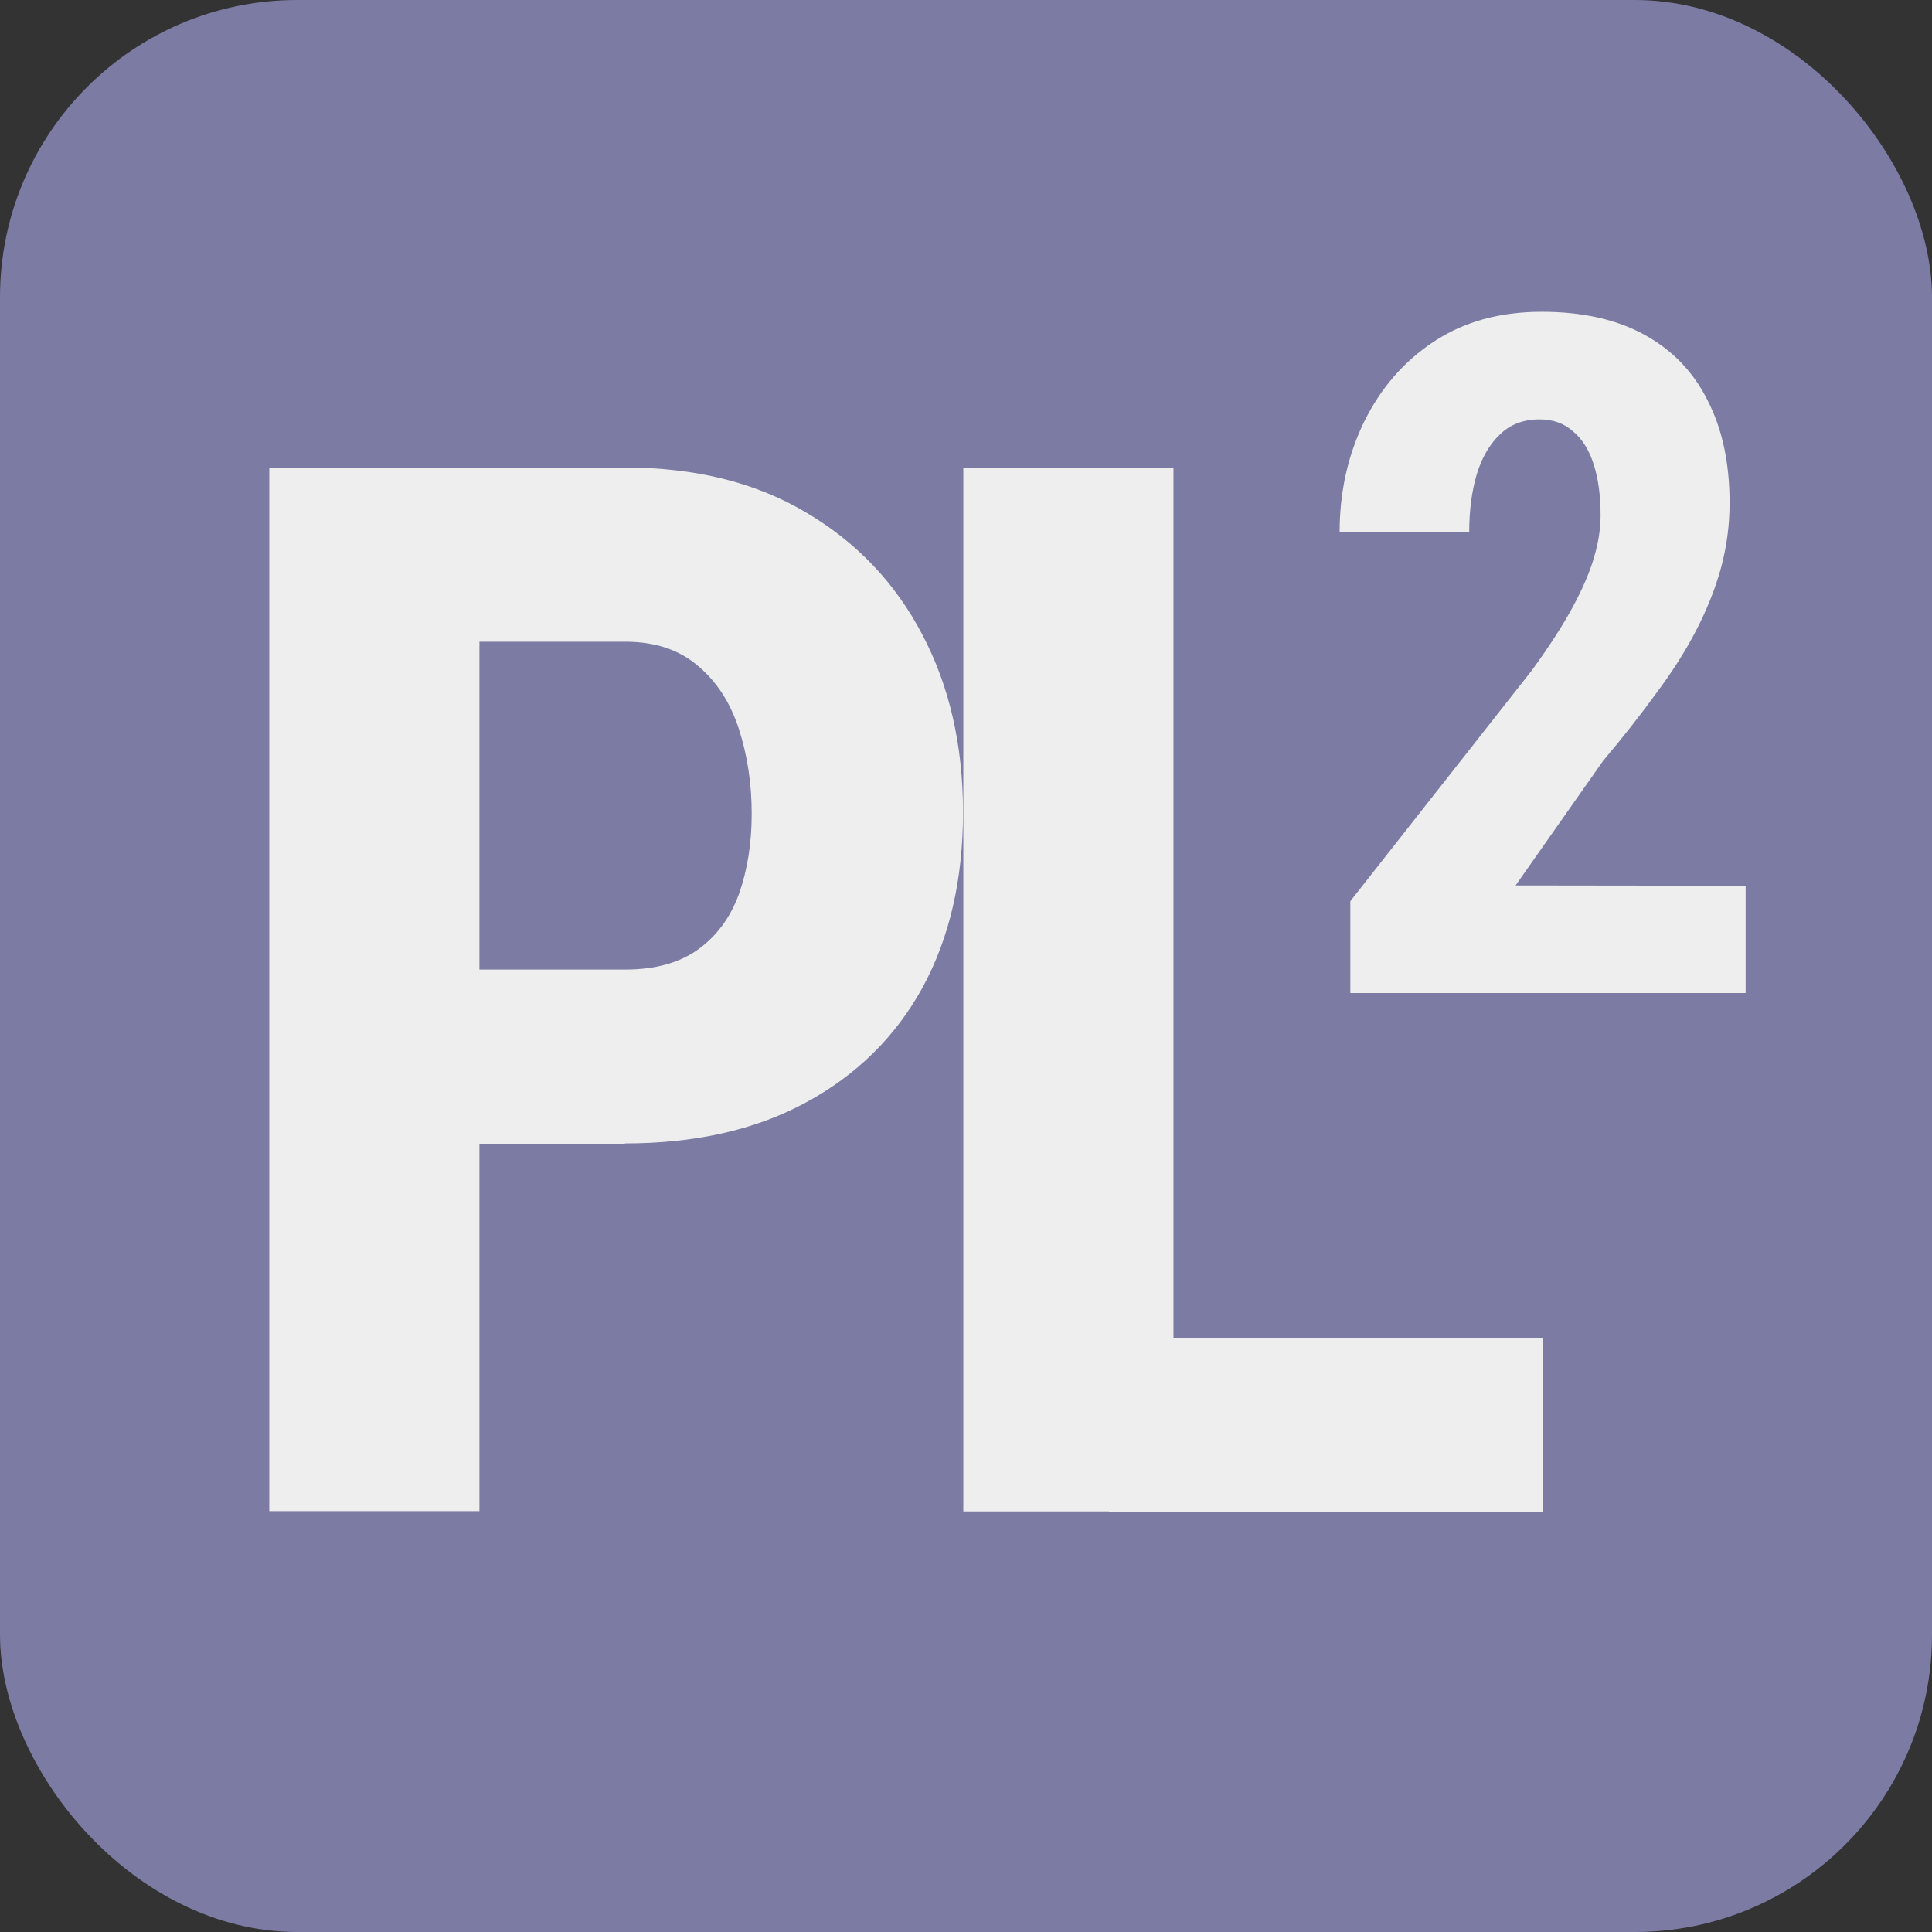 <?xml version="1.0" encoding="UTF-8" standalone="no"?>
<svg
   xmlns:dc="http://purl.org/dc/elements/1.1/"
   xmlns:cc="http://creativecommons.org/ns#"
   xmlns:rdf="http://www.w3.org/1999/02/22-rdf-syntax-ns#"
   xmlns:svg="http://www.w3.org/2000/svg"
   xmlns="http://www.w3.org/2000/svg"
   xmlns:sodipodi="http://sodipodi.sourceforge.net/DTD/sodipodi-0.dtd"
   xmlns:inkscape="http://www.inkscape.org/namespaces/inkscape"
   width="6.5mm"
   height="6.5mm"
   viewBox="0 0 6.5 6.5"
   version="1.1"
   id="svg5"
   inkscape:version="1.0.2-2 (e86c870879, 2021-01-15)"
   sodipodi:docname="logo.svg"
   inkscape:export-filename="..\..\Bureau\favicon\favicon-16x16.png"
   inkscape:export-xdpi="62.523079"
   inkscape:export-ydpi="62.523079">
  <rect x="0" y="0" width="6.5" height="6.5" fill="#333333" stroke="none"/>
  <sodipodi:namedview
     id="namedview7"
     pagecolor="#ffffff"
     bordercolor="#000000"
     borderopacity="0.25"
     inkscape:showpageshadow="2"
     inkscape:pageopacity="0.0"
     inkscape:pagecheckerboard="0"
     inkscape:deskcolor="#d1d1d1"
     inkscape:document-units="mm"
     showgrid="false"
     inkscape:zoom="16.684651"
     inkscape:cx="12.286742"
     inkscape:cy="12.586419"
     inkscape:window-width="1920"
     inkscape:window-height="991"
     inkscape:window-x="-9"
     inkscape:window-y="-9"
     inkscape:window-maximized="1"
     inkscape:current-layer="g3075"
     inkscape:document-rotation="0" />
  <defs
     id="defs2" />
  <g
     inkscape:label="Calque 1"
     inkscape:groupmode="layer"
     id="layer1">
    <g
       id="g3075"
       transform="translate(-64.766,-63.4)">
      <rect
         style="fill:#7b7ba4;fill-opacity:1;stroke-width:0.5;stroke-linecap:round;stroke-linejoin:round;stroke-miterlimit:0"
         id="rect485"
         width="6.5"
         height="6.5"
         x="64.766"
         y="63.4"
         rx="1"
         ry="1" />
      <g
         aria-label="P"
         id="text236"
         style="font-weight:bold;font-size:4.939px;font-family:'Roboto Condensed';-inkscape-font-specification:'Roboto Condensed,  Bold';fill:#eeeeee;fill-opacity:1;stroke-width:0.5;stroke-linecap:round;stroke-linejoin:round;stroke-miterlimit:0">
        <path
           d="m 66.869,67.248 h -0.719 v -0.586 h 0.719 q 0.152,0 0.246,-0.068 0.094,-0.068 0.137,-0.186 0.043,-0.121 0.043,-0.27 0,-0.152 -0.043,-0.285 -0.043,-0.133 -0.137,-0.212 -0.094,-0.082 -0.246,-0.082 h -0.49 v 2.925 h -0.707 v -3.511 h 1.196 q 0.355,0 0.608,0.15 0.256,0.15 0.393,0.412 0.137,0.26 0.137,0.598 0,0.34 -0.137,0.591 -0.137,0.248 -0.393,0.386 -0.253,0.137 -0.608,0.137 z"
           style="fill:#eeeeee;fill-opacity:1;stroke-width:0.5"
           id="path839" />
      </g>
      <g
         aria-label="L"
         id="text240"
         style="font-weight:bold;font-size:4.939px;font-family:'Roboto Condensed';-inkscape-font-specification:'Roboto Condensed,  Bold';fill:#eeeeee;fill-opacity:1;stroke-width:0.5;stroke-linecap:round;stroke-linejoin:round;stroke-miterlimit:0">
        <path
           d="m 69.956,67.902 v 0.584 h -1.459 v -0.584 z m -1.242,-2.928 v 3.511 h -0.707 v -3.511 z"
           style="fill:#eeeeee;fill-opacity:1;stroke-width:0.5"
           id="path842" />
      </g>
      <g
         aria-label="2"
         id="text381"
         style="font-weight:bold;font-size:3.175px;font-family:'Roboto Condensed';-inkscape-font-specification:'Roboto Condensed,  Bold';fill:#eeeeee;fill-opacity:1;stroke-width:0.5;stroke-linecap:round;stroke-linejoin:round;stroke-miterlimit:0">
        <path
           d="m 70.639,66.38 v 0.361 h -1.33 v -0.309 l 0.611,-0.777 q 0.088,-0.121 0.138,-0.214 0.05,-0.093 0.071,-0.166 0.022,-0.074 0.022,-0.141 0,-0.099 -0.023,-0.171 -0.023,-0.073 -0.07,-0.112 -0.045,-0.04 -0.112,-0.04 -0.081,0 -0.133,0.05 -0.053,0.05 -0.079,0.136 -0.025,0.085 -0.025,0.194 h -0.436 q 0,-0.202 0.082,-0.371 0.084,-0.171 0.234,-0.27 0.152,-0.101 0.364,-0.101 0.206,0 0.347,0.078 0.141,0.078 0.212,0.222 0.073,0.143 0.073,0.343 0,0.112 -0.029,0.219 -0.029,0.105 -0.084,0.211 -0.054,0.104 -0.135,0.212 -0.079,0.109 -0.177,0.225 l -0.295,0.42 z"
           style="font-size:3.175px;fill:#eeeeee;fill-opacity:1;stroke-width:0.5"
           id="path845" />
      </g>
    </g>
  </g>
</svg>
